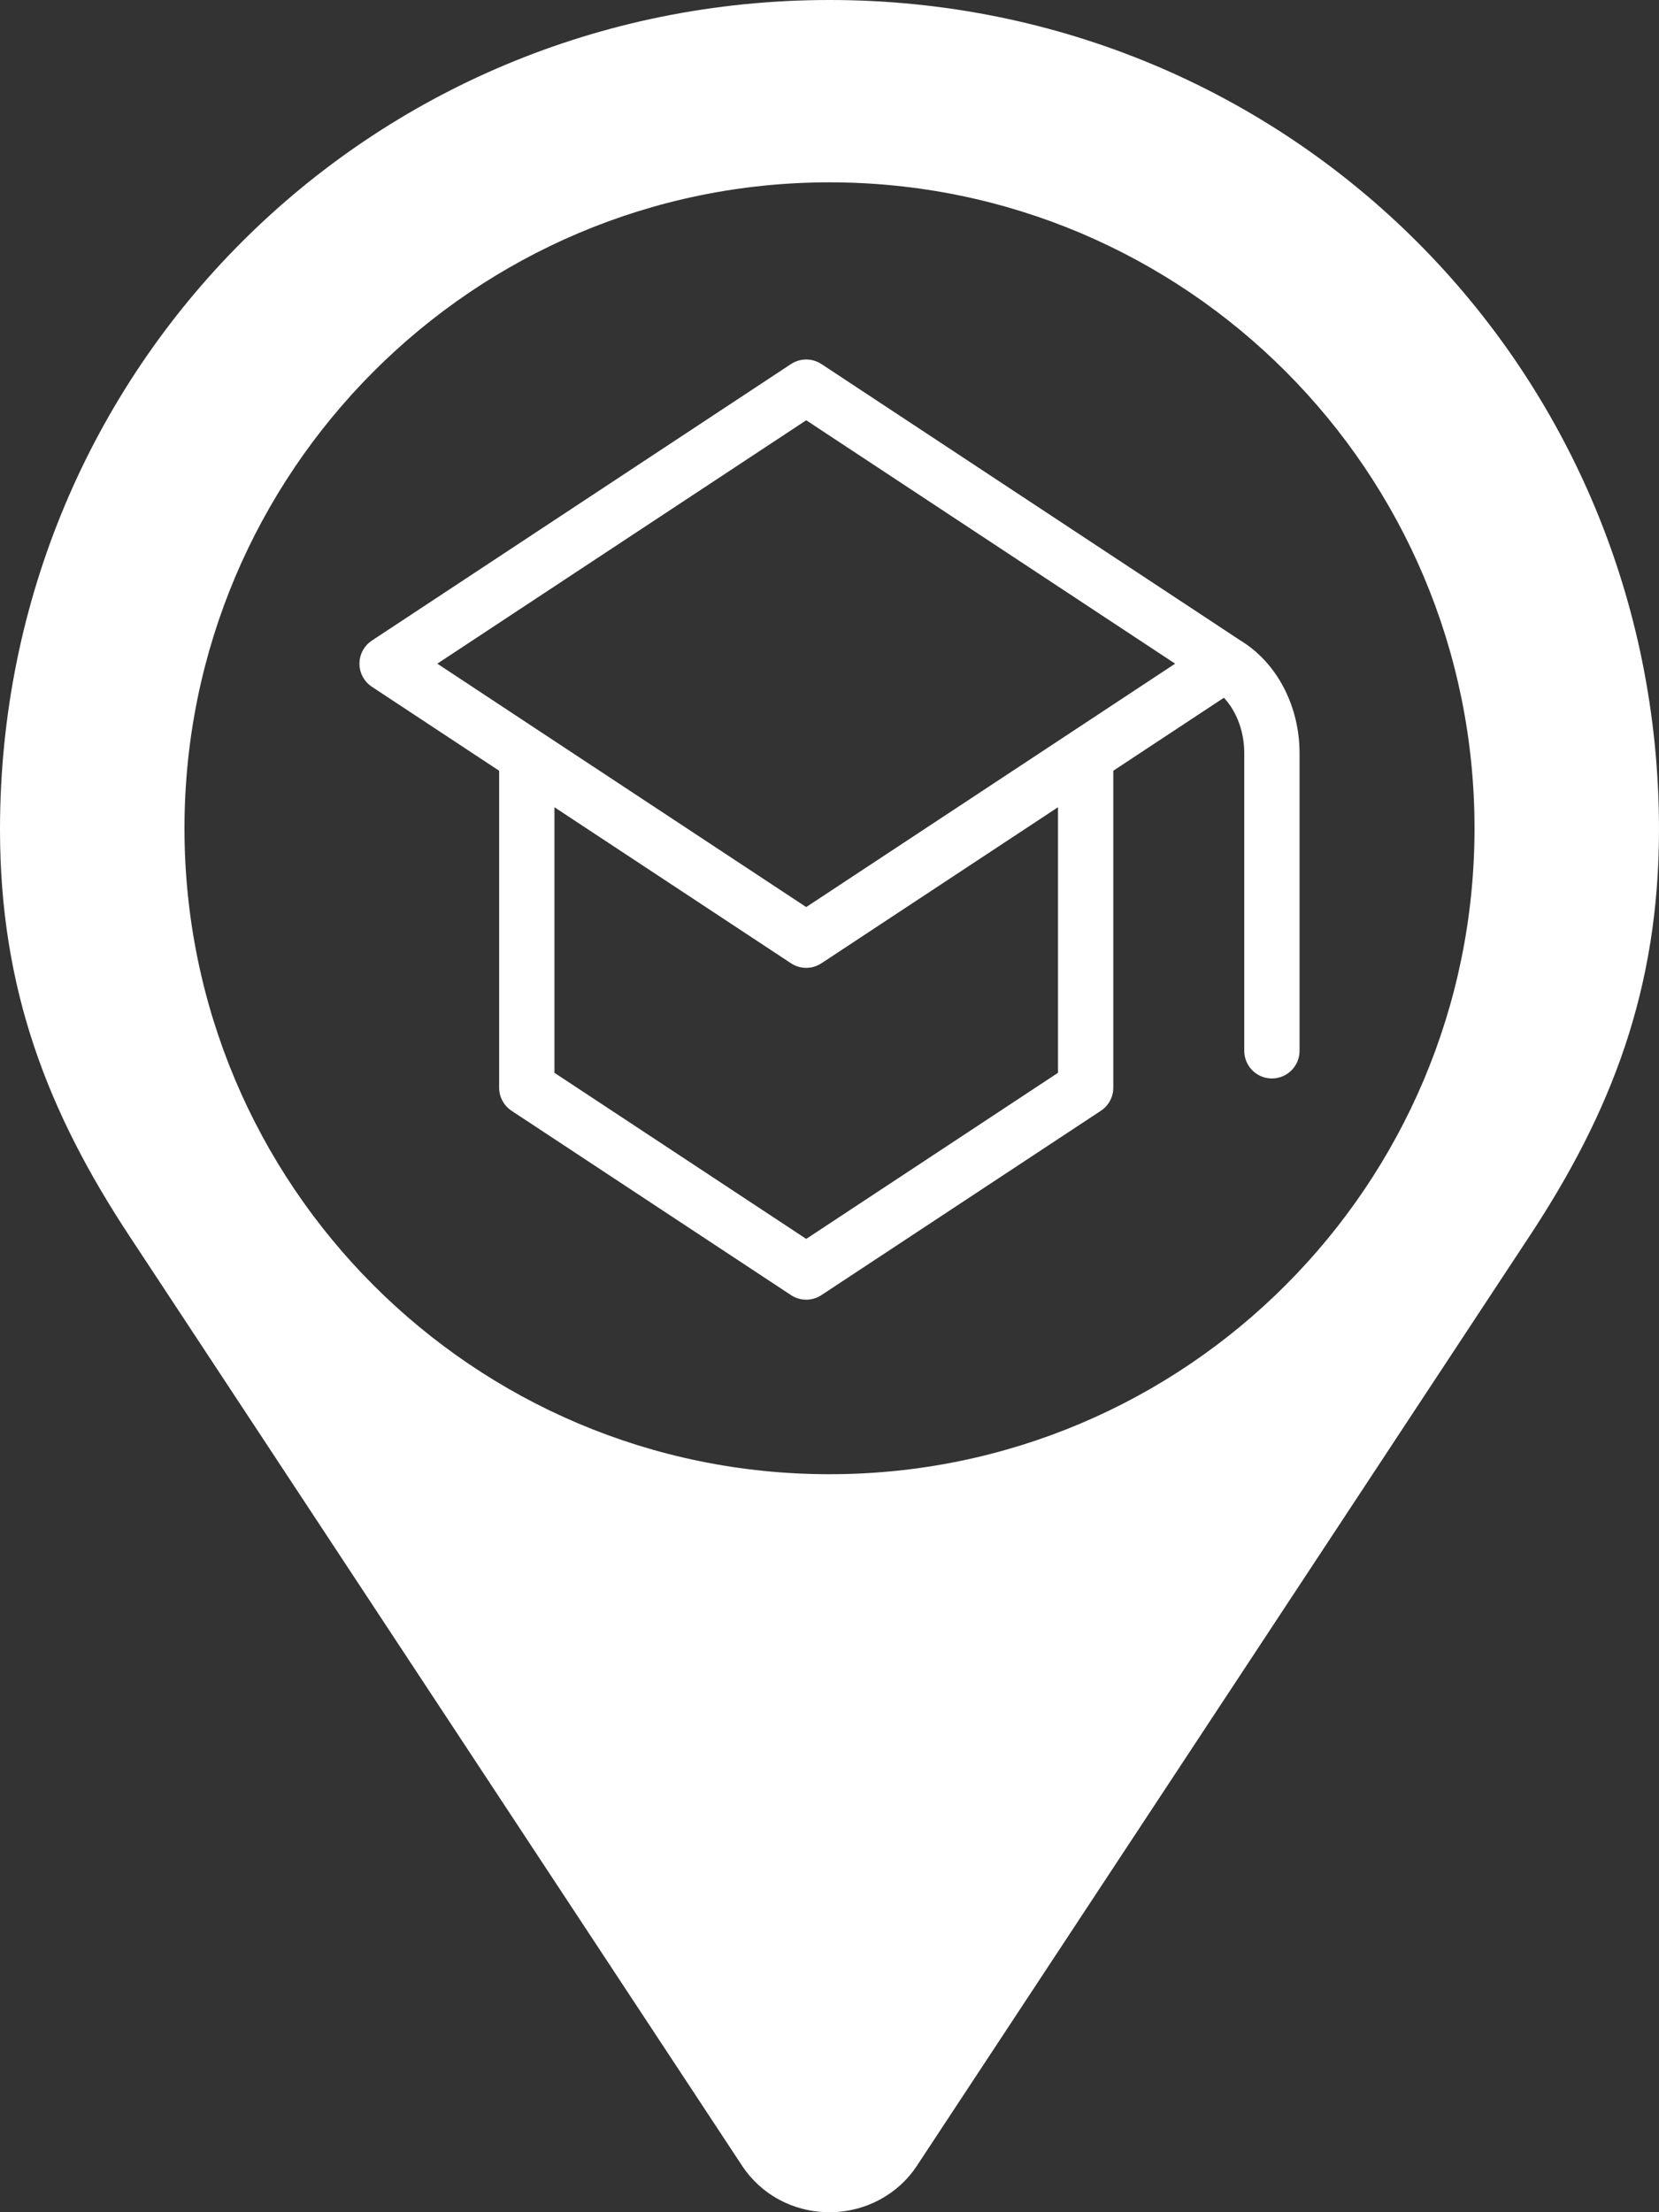 <?xml version="1.0" encoding="UTF-8"?> <svg xmlns="http://www.w3.org/2000/svg" width="30" height="40" viewBox="0 0 30 40" fill="none"><rect x="0" y="0" width="30" height="40" fill="#333333" stroke="none"/><path d="M22.158 12L14.579 7L7 12L9.526 13.667M22.158 12L19.632 13.667M22.158 12C22.674 12.306 23 12.933 23 13.618V19M9.526 13.667L14.579 17L19.632 13.667M9.526 13.667V19.667L14.579 23L19.632 19.667V13.667" stroke="white" stroke-linecap="round" stroke-linejoin="round"></path><path d="M15 0C6.664 0 0 6.664 0 15C0 17.883 0.859 20.109 2.352 22.367L13.422 39.164C13.758 39.672 14.336 40 15 40C15.664 40 16.25 39.664 16.578 39.164L27.648 22.367C29.141 20.109 30 17.883 30 15C30 6.664 23.336 0 15 0ZM15 26.656C8.555 26.656 3.336 21.43 3.336 14.977C3.336 8.531 8.562 3.297 15 3.297C21.445 3.297 26.664 8.523 26.664 14.977C26.664 21.43 21.445 26.656 15 26.656Z" fill="white"></path></svg> 